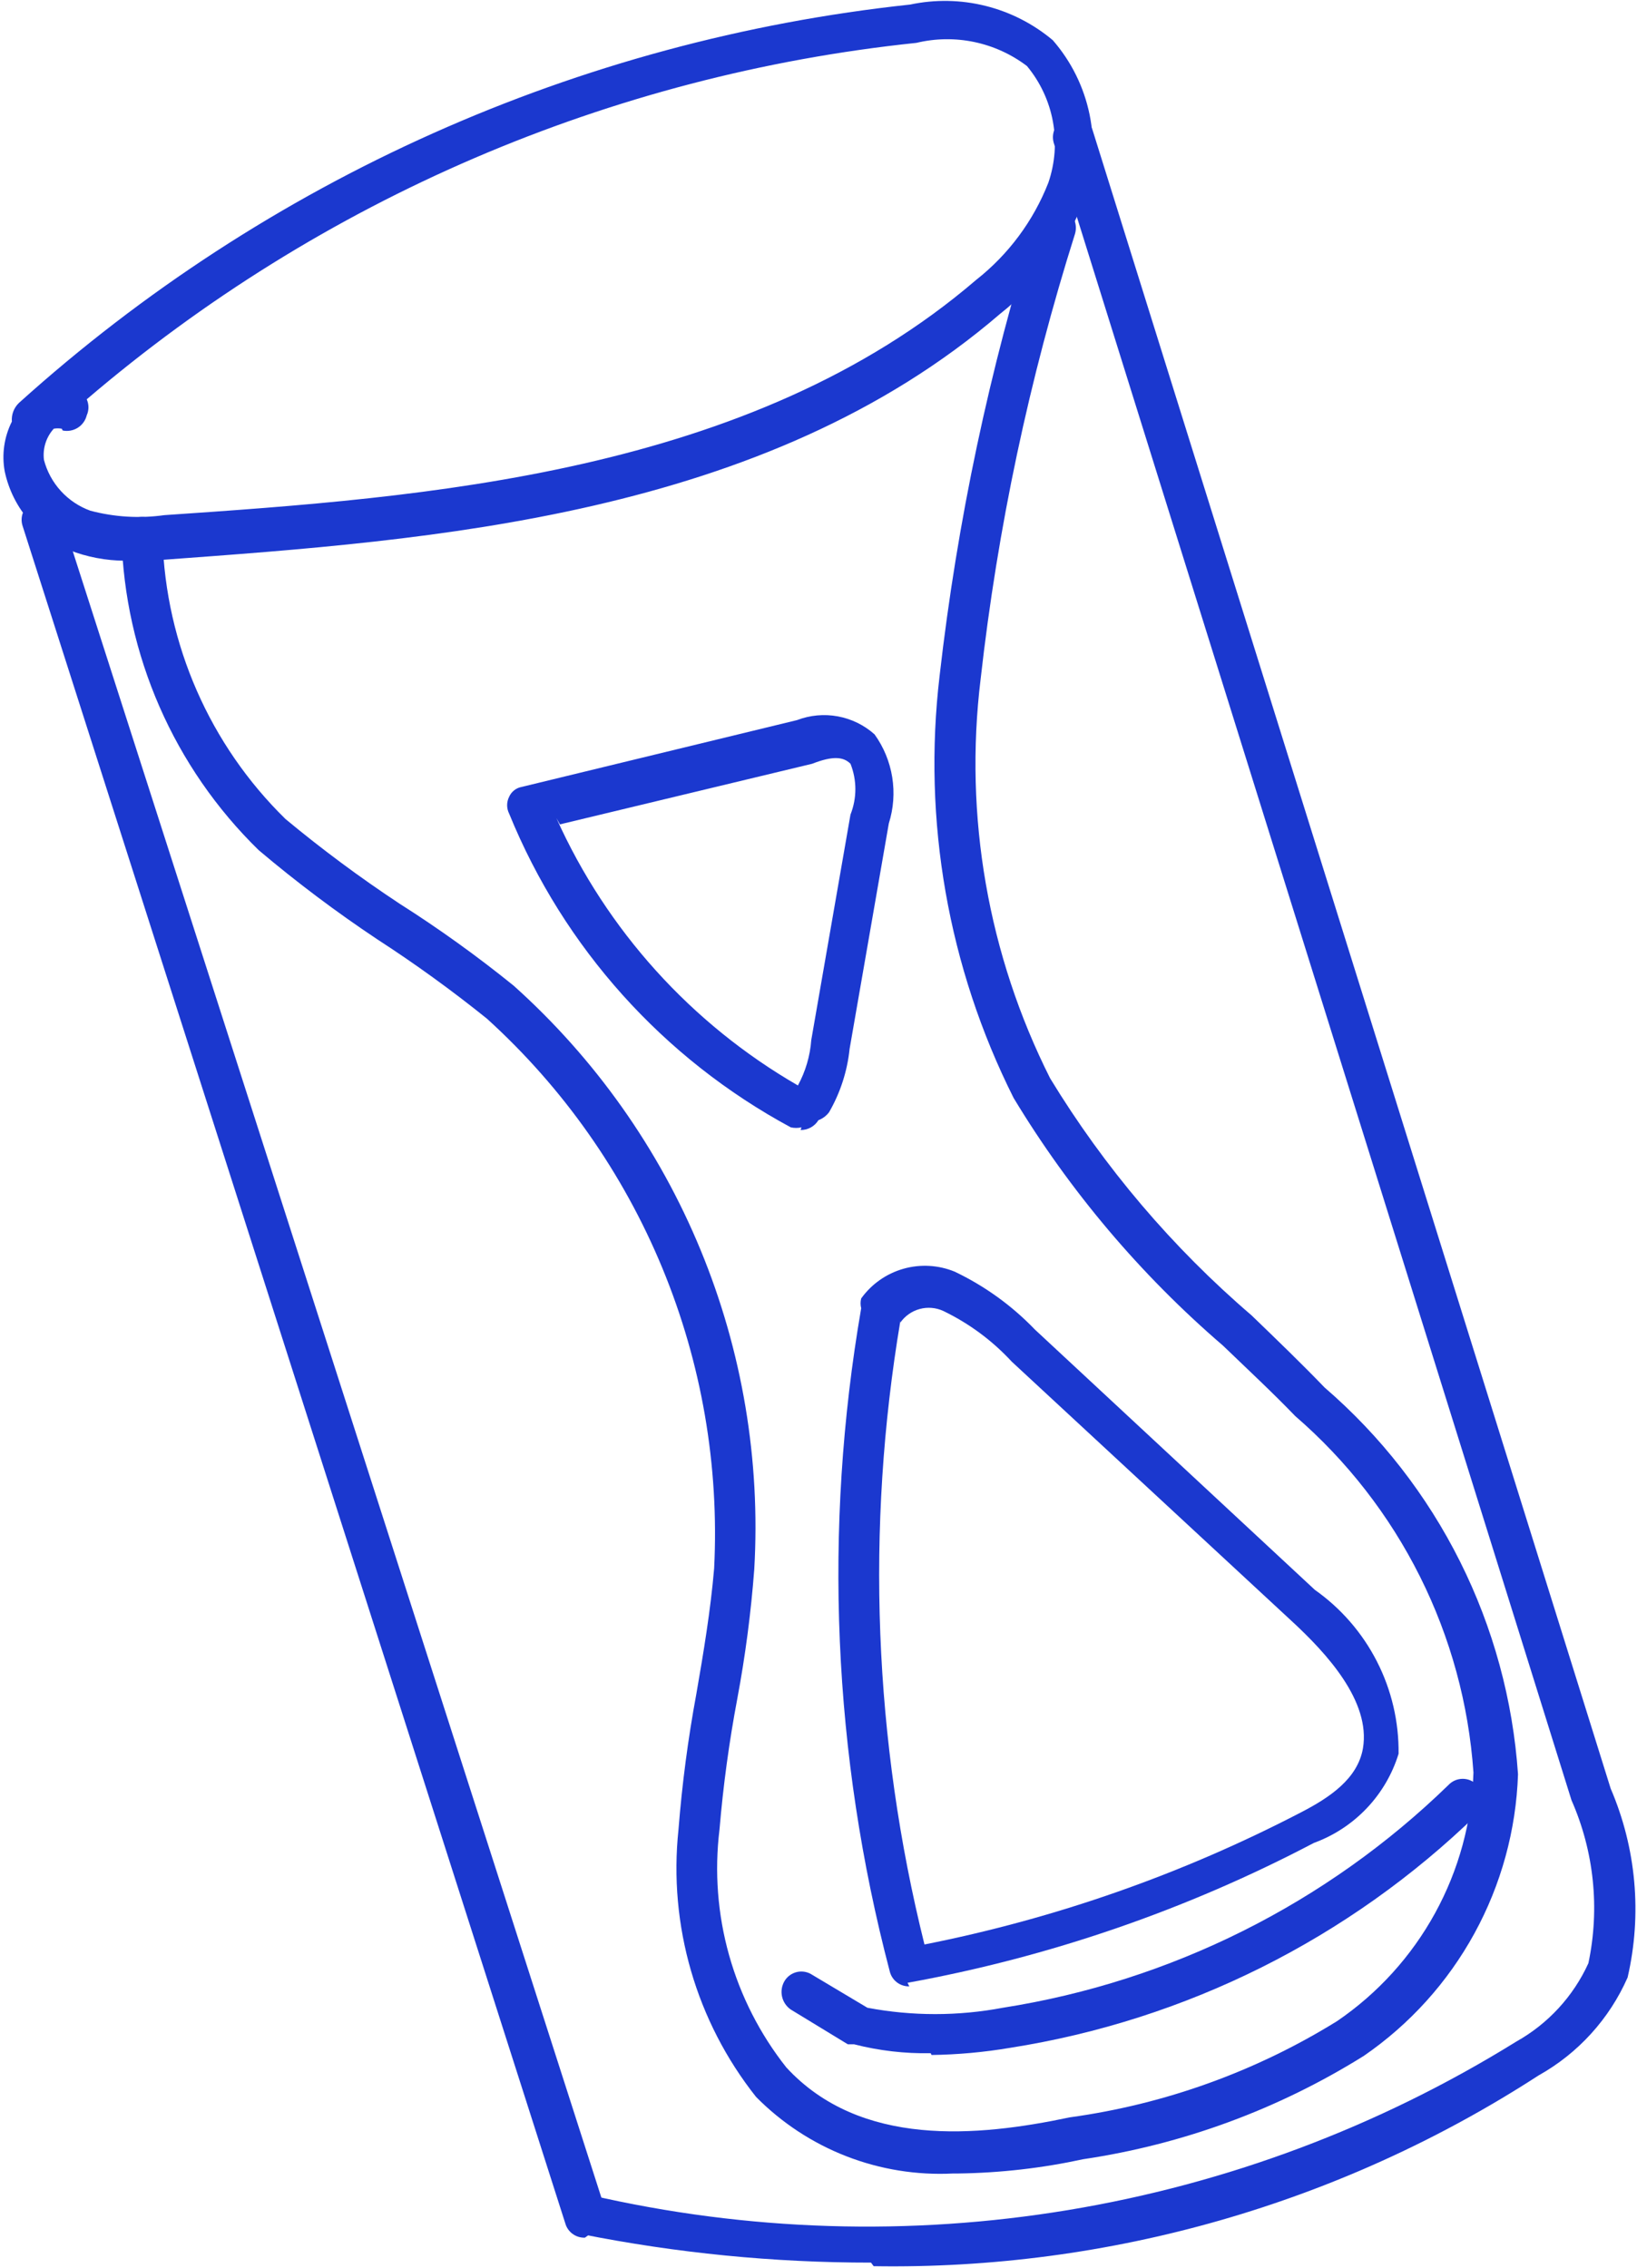 <svg xmlns="http://www.w3.org/2000/svg" width="267" viewBox="0 0 267 370" height="370" fill="none"><g fill="#1b38cf"><path d="m10.076 69.932c-.433-.079-.876-.079-1.308 0-.617.683-1.079 1.491-1.355 2.369-.276.878-.359 1.805-.244 2.718.495 1.89 1.441 3.631 2.758 5.074 1.317 1.443 2.964 2.545 4.801 3.211 3.933 1.044 8.035 1.291 12.065.727 42.589-2.907 95.499-6.686 132.42-38.374 5.264-4.14 9.328-9.609 11.774-15.844 1.1-3.207 1.357-6.642.746-9.977-.611-3.335-2.069-6.456-4.235-9.065-2.537-1.925-5.47-3.262-8.587-3.916s-6.34-.607-9.437.137c-49.956 5.228-97.147 25.503-135.327 58.143.184.411.28.857.28 1.308 0 .451-.095.897-.28 1.308-.207.84-.732 1.566-1.464 2.027s-1.614.62-2.46.445zm11.483 21.513c-3.107.127-6.211-.316-9.158-1.308-2.908-1.026-5.504-2.781-7.54-5.097-2.036-2.316-3.444-5.115-4.089-8.131-.508-2.768-.1-5.625 1.163-8.14-.047-.563.033-1.13.235-1.658.201-.528.518-1.005.928-1.394 40.391-36.44 91.266-59.182 145.357-64.974 4.063-.862 8.27-.787 12.3.221 4.03 1.007 7.777 2.92 10.957 5.593 3.023 3.469 5.094 7.664 6.011 12.173.918 4.51.649 9.18-.779 13.555-2.795 7.439-7.569 13.973-13.808 18.896-38.52 33.141-92.738 36.92-136.345 40.118h-5.669z"></path><path d="m95.401 365.006c-.717.027-1.422-.188-2.002-.61-.58-.421-1.001-1.026-1.196-1.716l-88.522-276.904c-.134-.41-.183-.843-.145-1.273.038-.43.163-.847.367-1.227.204-.38.482-.715.819-.985s.724-.469 1.14-.585c.409-.157.847-.224 1.284-.196.437.028.863.149 1.249.356.386.207.723.494.988.843s.452.75.548 1.178l88.667 276.178c.135.419.186.862.15 1.302-.036.439-.16.867-.362 1.259s-.481.74-.819 1.024c-.338.283-.728.498-1.149.63z"></path><path d="m142.062 369.076c-15.862.009-31.686-1.549-47.241-4.651-.42-.086-.819-.254-1.174-.494-.355-.24-.66-.548-.896-.905-.236-.358-.4-.759-.481-1.18-.081-.42-.079-.853.007-1.273s.254-.819.494-1.174c.24-.355.548-.66.905-.896.358-.236.758-.399 1.179-.481.421-.081.854-.079 1.274.007 51.714 11.966 106.063 2.978 151.171-25.001 5.186-2.902 9.311-7.383 11.774-12.791 1.888-8.938.922-18.242-2.762-26.601l-84.452-270.362c-.23-.829-.132-1.714.275-2.472.406-.758 1.088-1.33 1.905-1.598.419-.157.866-.224 1.312-.198.447.026.883.146 1.28.352s.747.492 1.027.841c.279.349.483.753.596 1.185l84.452 270.363c4.175 9.716 5.143 20.511 2.762 30.815-2.978 6.768-8.081 12.381-14.535 15.989-32.257 20.903-70.005 31.731-108.436 31.107z"></path><path d="m155.434 354.54c-5.933.298-11.862-.662-17.398-2.816-5.536-2.155-10.554-5.455-14.726-9.684-9.761-12.32-14.302-27.977-12.646-43.607.583-7.411 1.554-14.786 2.907-22.094 1.163-6.687 2.326-13.664 2.907-20.496.845-16.76-2.042-33.499-8.452-49.008s-16.183-29.403-28.613-40.677c-5.733-4.617-11.701-8.935-17.879-12.936-6.715-4.474-13.17-9.327-19.332-14.536-13.833-13.494-21.863-31.848-22.385-51.165.019-.439.124-.87.309-1.269s.448-.756.772-1.054c.324-.297.703-.527 1.117-.678.413-.15.852-.217 1.291-.198.439.019.87.124 1.269.309s.756.448 1.054.772c.297.324.527.703.677 1.117.15.413.217.852.198 1.291.515 17.282 7.705 33.693 20.059 45.788 5.946 4.938 12.157 9.548 18.606 13.809 6.453 4.097 12.665 8.562 18.606 13.372 13.277 11.9 23.7 26.64 30.495 43.123s9.786 34.287 8.751 52.086c-.534 7.07-1.456 14.107-2.761 21.076-1.335 7.068-2.305 14.2-2.908 21.368-.839 6.868-.307 13.835 1.564 20.497s5.045 12.886 9.338 18.313c12.065 13.082 31.107 11.338 46.224 8.14 15.473-2.125 30.329-7.473 43.607-15.699 6.639-4.53 12.114-10.564 15.979-17.612 3.864-7.047 6.01-14.908 6.26-22.942-.773-11.13-3.739-21.997-8.728-31.975-4.989-9.979-11.903-18.872-20.343-26.168-3.78-3.924-7.849-7.703-11.774-11.483-13.456-11.574-24.986-25.214-34.159-40.409-10.679-21.29-14.874-45.247-12.064-68.899 2.868-25.152 8.124-49.975 15.698-74.132.132-.421.346-.811.63-1.149.284-.338.632-.616 1.024-.819.392-.203.82-.326 1.259-.362.44-.036.882.015 1.302.15.828.298 1.513.898 1.918 1.68.404.782.498 1.688.263 2.536-7.477 23.67-12.638 48.01-15.408 72.678-2.728 22.349 1.216 45.007 11.338 65.119 8.846 14.538 19.933 27.586 32.85 38.665 4.07 3.925 8.14 7.849 11.92 11.774 9.166 7.908 16.674 17.555 22.088 28.384 5.414 10.828 8.627 22.623 9.454 34.701-.307 9.089-2.742 17.98-7.11 25.957-4.367 7.978-10.545 14.819-18.037 19.975-13.94 8.71-29.527 14.45-45.787 16.862-6.689 1.451-13.506 2.231-20.35 2.325z"></path><path d="m151.798 334.917c-4.213.084-8.418-.405-12.5-1.453h-1.018l-9.302-5.669c-.728-.503-1.237-1.262-1.426-2.126-.189-.863-.043-1.766.408-2.526.222-.37.518-.691.868-.943.349-.253.747-.432 1.168-.528.421-.095.857-.103 1.281-.026.425.078.829.241 1.189.48l9.012 5.378c7.3 1.38 14.794 1.38 22.094 0 27.403-4.3 52.797-16.997 72.679-36.339.298-.317.659-.569 1.059-.742.4-.172.831-.261 1.266-.261.436 0 .867.089 1.267.261.399.173.76.425 1.059.742.613.648.955 1.506.955 2.398s-.342 1.751-.955 2.399c-20.84 20.265-47.451 33.57-76.167 38.083-4.227.716-8.504 1.104-12.791 1.163z"></path><path d="m90.749 133.453c8.229 18.309 22.011 33.565 39.392 43.607 1.246-2.288 1.989-4.815 2.18-7.413l6.396-36.775c1.06-2.66 1.06-5.626 0-8.286-1.163-1.163-2.907-1.308-6.25 0l-41.136 9.885zm39.972 50.439c-.574.13-1.17.13-1.744 0-20.784-11.209-37.023-29.297-45.932-51.166-.217-.428-.33-.901-.33-1.381 0-.479.113-.953.33-1.38.183-.413.464-.774.819-1.053.355-.279.772-.466 1.216-.546l44.916-10.902c2.118-.81 4.418-1.022 6.649-.612s4.305 1.427 5.997 2.938c1.491 2.075 2.478 4.469 2.882 6.992.404 2.524.213 5.107-.557 7.543l-6.395 36.775c-.377 3.637-1.516 7.154-3.344 10.321-.446.592-1.051 1.045-1.744 1.308-.303.496-.731.905-1.241 1.185-.51.281-1.084.423-1.666.414z"></path><path d="m146.858 215.434c-5.693 33.826-4.357 68.462 3.925 101.749 21.363-4.228 42.016-11.471 61.34-21.513 4.797-2.471 9.303-5.523 10.175-10.465 1.309-7.704-5.959-15.553-11.628-20.786l-45.642-42.299c-3.176-3.441-6.973-6.252-11.192-8.285-1.201-.546-2.556-.657-3.829-.312-1.274.345-2.387 1.124-3.149 2.201zm1.454 108.581c-.736.019-1.456-.216-2.039-.666-.582-.451-.992-1.088-1.159-1.805-9.278-35.299-10.864-72.18-4.651-108.145-.136-.525-.136-1.075 0-1.599 1.681-2.34 4.103-4.043 6.873-4.834 2.77-.792 5.726-.625 8.389.473 4.894 2.337 9.326 5.537 13.082 9.448l45.642 42.444c4.275 3.017 7.753 7.028 10.133 11.687s3.592 9.827 3.53 15.059c-1.023 3.324-2.802 6.367-5.198 8.888-2.396 2.522-5.343 4.455-8.61 5.648-20.806 10.932-43.157 18.628-66.283 22.821z"></path></g></svg>